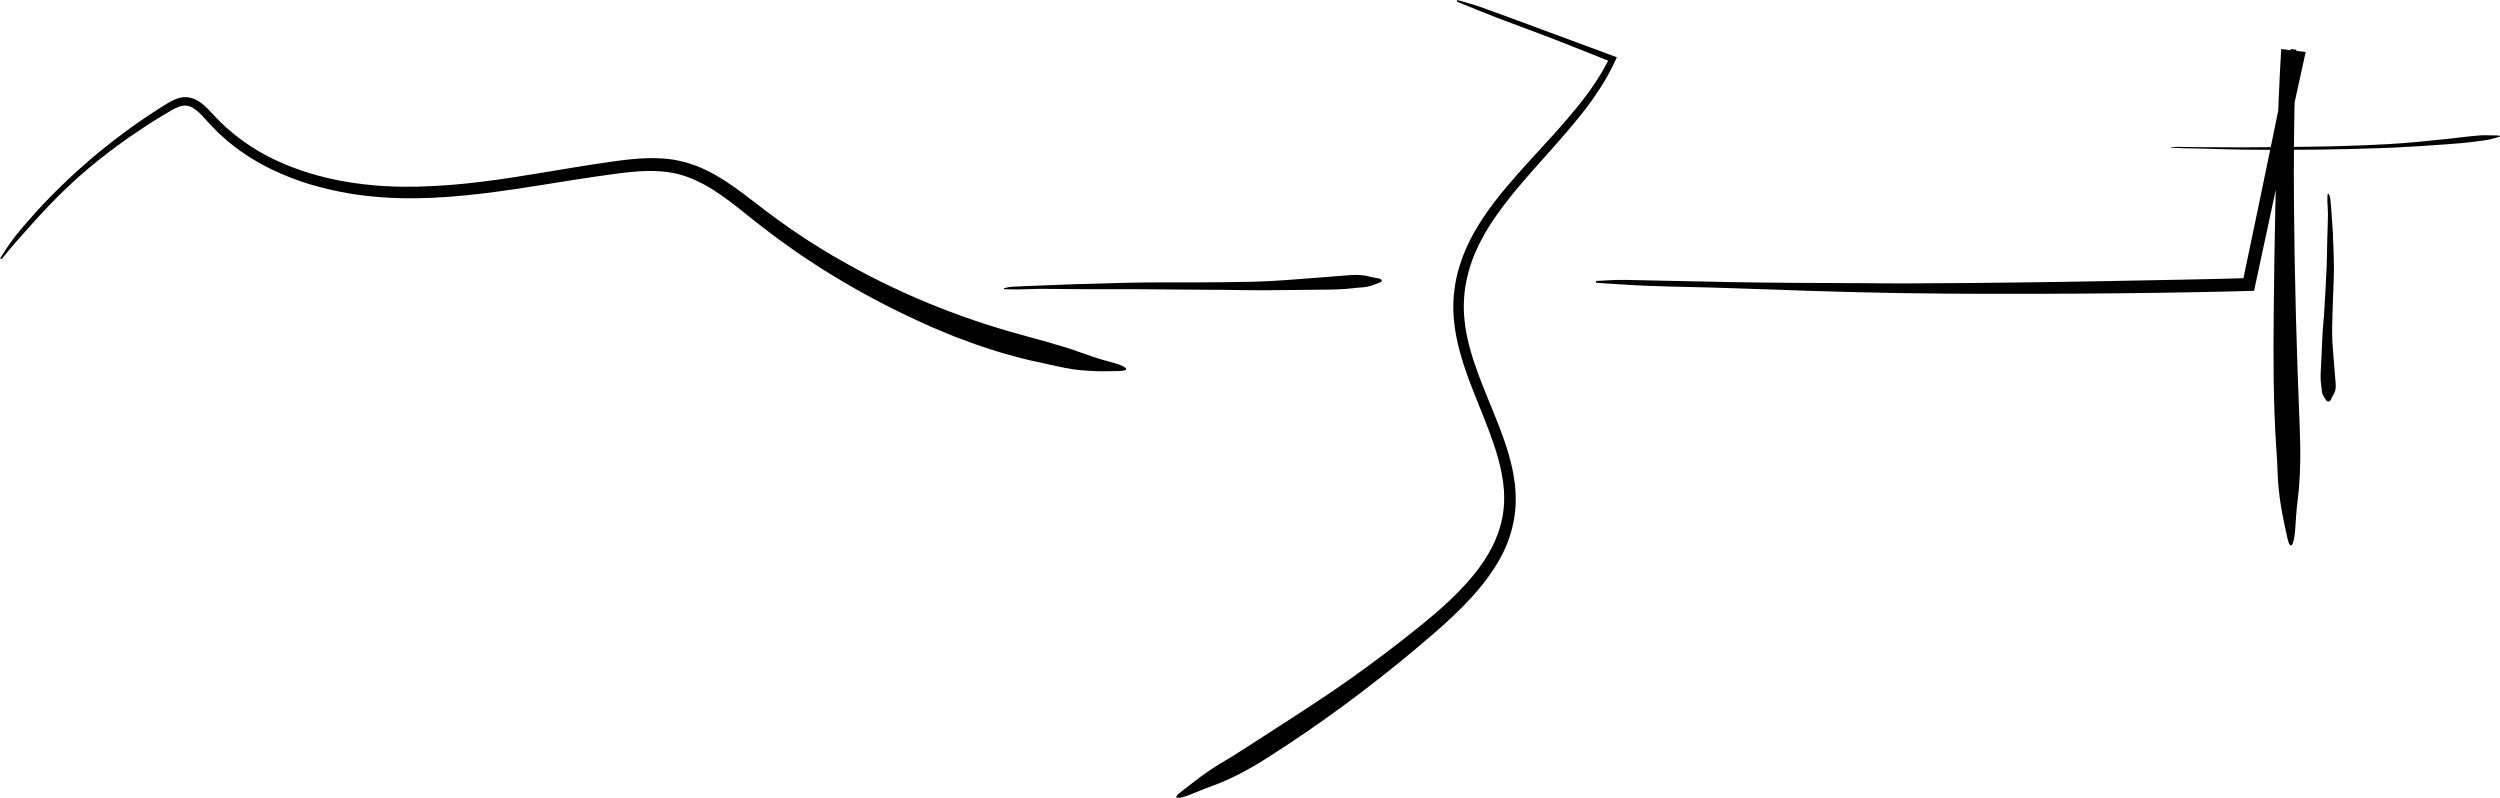 <?xml version="1.0" encoding="UTF-8"?>
<svg id="Livello_1" data-name="Livello 1" xmlns="http://www.w3.org/2000/svg" viewBox="0 0 1784.93 569.71">
  <path d="M0,184.6c1.77-2.68,3.46-5.39,5.21-8.09,1.79-2.67,3.66-5.3,5.69-7.88,6.72-8.29,13.79-16.33,21.16-24.1,7.39-7.76,15.11-15.21,23.04-22.43,10.92-9.88,22.35-19.22,34.23-27.97,2.95-2.22,5.98-4.32,9-6.45,3-2.16,6.1-4.15,9.16-6.22,3.06-2.07,6.22-3.98,9.32-5.98,3.11-1.95,6.33-4,10.11-5.24,2.54-.84,5.43-1.16,8.18-.64,1.38.21,2.69.69,3.96,1.2,1.23.58,2.44,1.22,3.53,1.99,4.43,3.02,7.74,7,11.14,10.61,10.3,10.97,22.49,20.07,35.69,27.24,13.28,7.08,27.54,12.23,42.14,15.88l1.37.36,1.38.3,2.76.6c1.84.39,3.68.82,5.53,1.18l5.57.96,2.79.48c.93.15,1.87.25,2.8.38l5.61.75c1.87.27,3.75.38,5.63.58,1.88.17,3.76.38,5.64.51l5.65.33c15.08.83,30.26.25,45.39-.92,29.16-2.28,58.11-7.55,87.14-12.33,10.49-1.73,21-3.36,31.56-4.81,10.56-1.39,21.31-2.46,32.12-1.77,10.81.56,21.55,3.5,31.28,8.17,9.76,4.68,18.66,10.8,27.2,17.18,5.41,4.06,10.71,8.22,16.04,12.28,5.38,3.99,10.79,7.94,16.24,11.81l8.32,5.6c2.78,1.85,5.52,3.75,8.38,5.47,2.83,1.76,5.67,3.52,8.49,5.27,1.42.87,2.81,1.77,4.26,2.6l4.33,2.49c41.74,24.27,86.48,42.69,132.61,55.18,4.09,1.12,8.12,2.3,12.15,3.33,4.01,1.08,7.96,2.21,11.83,3.42,3.9,1.1,7.75,2.24,11.51,3.5,1.88.62,3.74,1.28,5.59,1.95,1.86.61,3.7,1.25,5.52,1.92,2.79,1.03,5.82,2.01,8.93,2.98,1.55.5,3.13.94,4.72,1.36,1.59.43,3.17.86,4.74,1.29,9.97,2.74,12.89,5.82,4.4,5.98-6.79.11-13.61.41-20.96-.12-3.68-.24-7.52-.5-11.56-1.07-4.02-.61-8.26-1.4-12.78-2.43l-3.67-.79c-1.22-.28-2.43-.56-3.65-.84-2.44-.53-4.86-1.06-7.28-1.58l-5.4-1.19c-1.8-.39-3.58-.9-5.37-1.36-3.57-.94-7.15-1.91-10.72-2.9-1.79-.47-3.57-1.03-5.33-1.59l-5.31-1.69c-3.53-1.16-7.1-2.24-10.6-3.52-3.5-1.29-7-2.59-10.5-3.88-1.75-.66-3.51-1.29-5.24-1.99l-5.18-2.14c-3.45-1.44-6.91-2.88-10.37-4.32l-10.23-4.65c-21.01-9.67-41.46-20.54-61.18-32.64l-7.39-4.55c-2.44-1.55-4.84-3.17-7.25-4.76l-7.24-4.78c-2.41-1.59-4.73-3.32-7.11-4.97l-7.07-5.02-1.77-1.26-1.73-1.31-3.45-2.62c-4.59-3.5-9.25-6.98-13.69-10.58-5.97-4.76-11.78-9.49-17.69-13.83-5.9-4.36-11.9-8.36-18.13-11.59-3.1-1.66-6.28-3.04-9.5-4.28-1.62-.55-3.23-1.18-4.88-1.61-.82-.23-1.64-.49-2.46-.7l-2.49-.58c-6.7-1.41-13.77-1.83-20.97-1.64-8.53.24-17.25,1.39-26.12,2.62-30.18,4.09-60.44,9.91-91.26,13.55-15.41,1.79-30.95,3.1-46.58,3.28-15.63.18-31.38-.82-46.88-3.32-9.7-1.65-19.32-3.85-28.78-6.65-9.44-2.89-18.68-6.49-27.61-10.78l-6.62-3.4c-2.18-1.18-4.29-2.5-6.44-3.75-1.06-.65-2.16-1.22-3.18-1.94l-3.09-2.1c-2.05-1.41-4.15-2.74-6.08-4.33-1.96-1.54-3.94-3.05-5.87-4.62l-5.56-5-1.38-1.26-1.3-1.35-2.59-2.7-2.59-2.7-2.4-2.68c-2.98-3.33-5.96-6.39-9.12-8.12-1.57-.85-3.13-1.34-4.71-1.45-1.56-.13-3.23.18-5.01.81-1.78.63-3.63,1.59-5.54,2.68-1.92,1.1-3.9,2.33-5.84,3.48-3.93,2.31-7.76,4.79-11.62,7.23-7.63,5-15.19,10.12-22.49,15.61-3.7,2.67-7.25,5.55-10.88,8.33l-5.31,4.33-2.65,2.17-2.6,2.23-5.03,4.35-4.9,4.5-2.44,2.26-2.39,2.32-4.77,4.65-4.65,4.77-2.33,2.38-2.27,2.43-4.56,4.86-4.47,4.94c-7.39,8.21-14.78,16.46-21.69,25.1l-1.33-.27Z"/>
  <path d="M716.78,205.75c1.92-.35,3.79-.89,5.75-1,6.36-.37,12.76-.59,19.14-.84,8.77-.35,17.54-.7,26.31-1.03,2.98-.11,5.97-.11,8.95-.2,18.18-.58,36.35-1.15,54.55-1.05,8.76.04,17.53.05,26.29-.02,12.66-.1,25.33-.17,37.98-.48,8.02-.2,16.03-.71,24-1.28,14.47-1.04,28.89-2.24,43.33-3.37,5.13-.4,10.07-.31,14.71,1,1.78.5,3.82.79,5.77,1.14,3.1.55,4.11,2.06,1.63,3.05-3.96,1.58-7.86,3.33-13.31,3.54-1.48.06-2.94.25-4.39.43-8.65,1.07-17.43,1.14-26.23,1.2-13.58.1-27.16.37-40.74.41-9.07.03-18.14-.22-27.21-.33-2.68-.03-5.37,0-8.06-.02-18.32-.14-36.63-.32-54.95-.42-11.47-.06-22.95.06-34.42.01-10.98-.04-21.96-.26-32.95-.27-5.33,0-10.67.35-16.01.43-3.32.05-6.65-.11-9.98-.18-.06-.24-.13-.48-.19-.72Z"/>
  <path d="M1040.22,0c5.54,1.62,11.09,2.93,16.63,4.92,17.97,6.46,35.93,13.16,53.89,19.8l37.28,13.79,5.22,1.95.66.25.33.12.16.06-.07.16-.59,1.25-1.18,2.5c-.79,1.68-1.58,3.38-2.48,5.01-.78,1.46-1.53,2.94-2.34,4.38-3.25,5.78-6.86,11.33-10.64,16.76-5.19,7.35-10.93,14.3-16.71,21.15-8.83,10.44-18.04,20.51-27.02,30.71-8.97,10.21-17.74,20.58-25.42,31.66-3.87,5.52-7.39,11.26-10.49,17.19-3.09,5.94-5.83,12.06-7.79,18.43-2,6.35-3.38,12.88-4.1,19.5l-.34,4.98c-.08.83-.09,1.66-.09,2.49l-.02,2.49c-.03,1.66.12,3.33.17,4.99.08,1.66.29,3.32.43,4.99,1.41,12.81,5.21,25.34,9.73,37.58,4.53,12.25,9.83,24.28,14.6,36.58,3.45,8.87,6.6,17.93,8.87,27.26,1.15,4.66,1.98,9.41,2.6,14.19.56,4.79.76,9.62.64,14.45-.38,9.66-2.44,19.27-5.99,28.25-3.53,9.01-8.57,17.32-14.27,25.03l-2.75,3.64-2.89,3.52c-.95,1.19-1.95,2.33-2.96,3.46-1.01,1.13-2,2.29-3.02,3.41-4.13,4.44-8.37,8.78-12.78,12.93-8.77,8.36-18.01,16.09-27.15,23.83-16.71,13.97-33.84,27.44-51.39,40.36-17.56,12.9-35.57,25.23-53.99,36.97-13.09,8.32-26.27,15.42-39.55,20.18-5.13,1.77-10.73,4.27-16.23,6.38-8.72,3.42-12.36,2.71-6.35-1.93,2.39-1.86,4.78-3.7,7.22-5.59,2.42-1.9,4.91-3.82,7.54-5.73,2.64-1.9,5.4-3.86,8.39-5.83,2.99-1.97,6.23-3.92,9.74-5.97,3.8-2.21,7.52-4.54,11.13-6.94,21.65-14.08,43.78-27.91,65.42-42.66,16.67-11.39,32.96-23.36,48.86-35.8,7.94-6.24,15.88-12.54,23.44-19.01,7.56-6.49,14.78-13.24,21.35-20.44,4.39-4.81,8.53-9.79,12.13-15.06.46-.66.94-1.3,1.37-1.96l1.26-2.02c.82-1.35,1.75-2.66,2.46-4.07l2.27-4.15,1.99-4.26c2.49-5.74,4.35-11.71,5.47-17.82,1.07-6.13,1.31-12.42.86-18.74-.55-7.49-2.08-15-4.15-22.46-3.53-12.74-8.66-25.29-13.78-38.03-5.12-12.74-10.33-25.74-13.92-39.49-1.79-6.87-3.15-13.92-3.81-21.11l-.24-2.69-.12-2.71c-.03-.9-.09-1.81-.1-2.71l.03-2.72c.02-.91-.01-1.82.06-2.72l.2-2.71c.14-1.8.21-3.62.52-5.4.84-7.2,2.63-14.25,5.01-21.02,2.39-6.77,5.36-13.31,8.85-19.48,8.71-15.53,19.87-29.14,31.32-42.11,11.48-12.97,23.4-25.35,34.52-38.25,5.33-6.17,10.48-12.46,15.27-18.98l3.52-4.93,3.36-5.03,3.17-5.14c.54-.85.99-1.74,1.5-2.61l1.26-2.23c.55-.96,1.03-1.96,1.56-2.97.11-.25.29-.52.36-.75l-.76-.31-1.54-.63-4.14-1.67-5.74-2.28-22.96-9.08c-14.87-5.85-29.97-11.21-44.91-16.95-9.3-3.57-18.49-7.44-27.74-11.18l-.11-1.2Z"/>
  <path d="M1662.63,138.32c.38,1.04.98,2.06,1.1,3.14.41,3.49.65,7,.91,10.51.37,4.82.69,9.64.99,14.47.09,1.64.06,3.29.14,4.93.47,10,.83,20.02.37,30.03-.22,4.82-.41,9.64-.55,14.46-.2,6.97-.47,13.93-.53,20.9-.02,4.41.25,8.84.61,13.25.61,8.01,1.36,16.01,1.94,24.04.22,2.85-.11,5.57-1.78,8.02-.64.94-1.05,2.04-1.53,3.08-.76,1.66-2.45,2.09-3.42.66-1.54-2.29-3.28-4.55-3.25-7.55,0-.81-.14-1.63-.28-2.43-.79-4.8-.48-9.6-.2-14.41.44-7.43.63-14.87,1.02-22.3.26-4.97.8-9.92,1.17-14.89.11-1.47.15-2.94.24-4.41.64-10.03,1.2-20.07,1.6-30.12.25-6.29.26-12.59.42-18.89.16-6.03.46-12.06.5-18.09.02-2.93-.35-5.86-.44-8.79-.05-1.82.12-3.66.19-5.48l.79-.12Z"/>
  <path d="M1139.29,200.6c7.05-.28,13.98-.92,21.16-.76,23.3.49,46.69.99,70.06,1.49,32.09.56,64.19.79,96.29.84,5.45.04,10.91.08,16.37.12,5.46.02,10.92.04,16.37.06,33.25-.07,66.5-.43,99.75-.91,33.25-.5,66.5-1.15,99.78-1.79,7.41-.15,14.82-.27,22.23-.48,6.81-.18,13.62-.35,20.44-.53,3.41-16.27,6.82-32.55,10.23-48.83,7.92-38.26,15.9-76.53,23.61-114.81l3.96.49c-.27,7.25-.53,14.49-.8,21.73-.98,29.31-1.13,58.66-.92,87.82.4,52.95,1.89,105.74,4.05,158.52.79,18.74.73,36.78-1.43,53.73-.85,6.51-1.27,13.96-1.78,21.08-.83,11.34-3.52,15.03-5.48,5.97-3.14-14.48-6.56-28.78-7.11-48.77-.14-5.41-.57-10.79-.91-16.1-2.12-31.71-2.11-63.91-1.79-96.18.48-49.77,1.39-99.56,3.41-149.28.52-13.01,1.2-26.01,1.92-39l17.48,2.16c-4.33,19.73-8.66,39.45-12.99,59.17-2.04,9.6-4.09,19.22-6.13,28.83-5.91,27.49-11.82,54.98-17.72,82.47l-20.76.53-15.29.34-30.57.53c-20.38.29-40.77.51-61.16.61-42,.22-84.05.28-126.04-.41-40.22-.67-80.38-2.08-120.58-3.54-19.5-.71-39.07-.87-58.61-1.64-12.16-.44-24.31-1.41-36.46-2.13l-.59-1.35Z"/>
  <path d="M1549.82,105.1c1.68-.09,3.33-.26,5.04-.24,5.56.07,11.13.14,16.7.21,7.65.1,15.3.09,22.96.11,2.6,0,5.21.01,7.81.02,15.86-.06,31.71-.27,47.58-.47,3.82-.02,7.64-.12,11.46-.18,3.82-.07,7.64-.16,11.46-.29,5.52-.17,11.04-.34,16.55-.59,5.52-.21,11.03-.49,16.54-.81,6.98-.37,13.95-1.01,20.88-1.61,12.57-1.21,25.09-2.52,37.61-4.02,4.44-.5,8.74-.83,12.81-.61,1.56.09,3.34.06,5.05.07,2.71.01,3.63.59,1.51,1.2-3.39.98-6.73,2.03-11.47,2.53-1.28.14-2.55.33-3.81.5-3.75.52-7.54.94-11.34,1.3-3.81.35-7.64.62-11.47.9-11.83.85-23.67,1.63-35.51,2.22l-11.87.47-11.88.34-7.03.22c-15.99.44-31.98.59-47.97.61-5.01.01-10.01.02-15.02-.01-5.01,0-10.02-.04-15.02-.13-4.79-.06-9.58-.17-14.37-.31l-14.37-.42c-4.65-.14-9.32-.12-13.97-.28-2.9-.09-5.8-.27-8.7-.41l-.14-.32Z"/>
</svg>